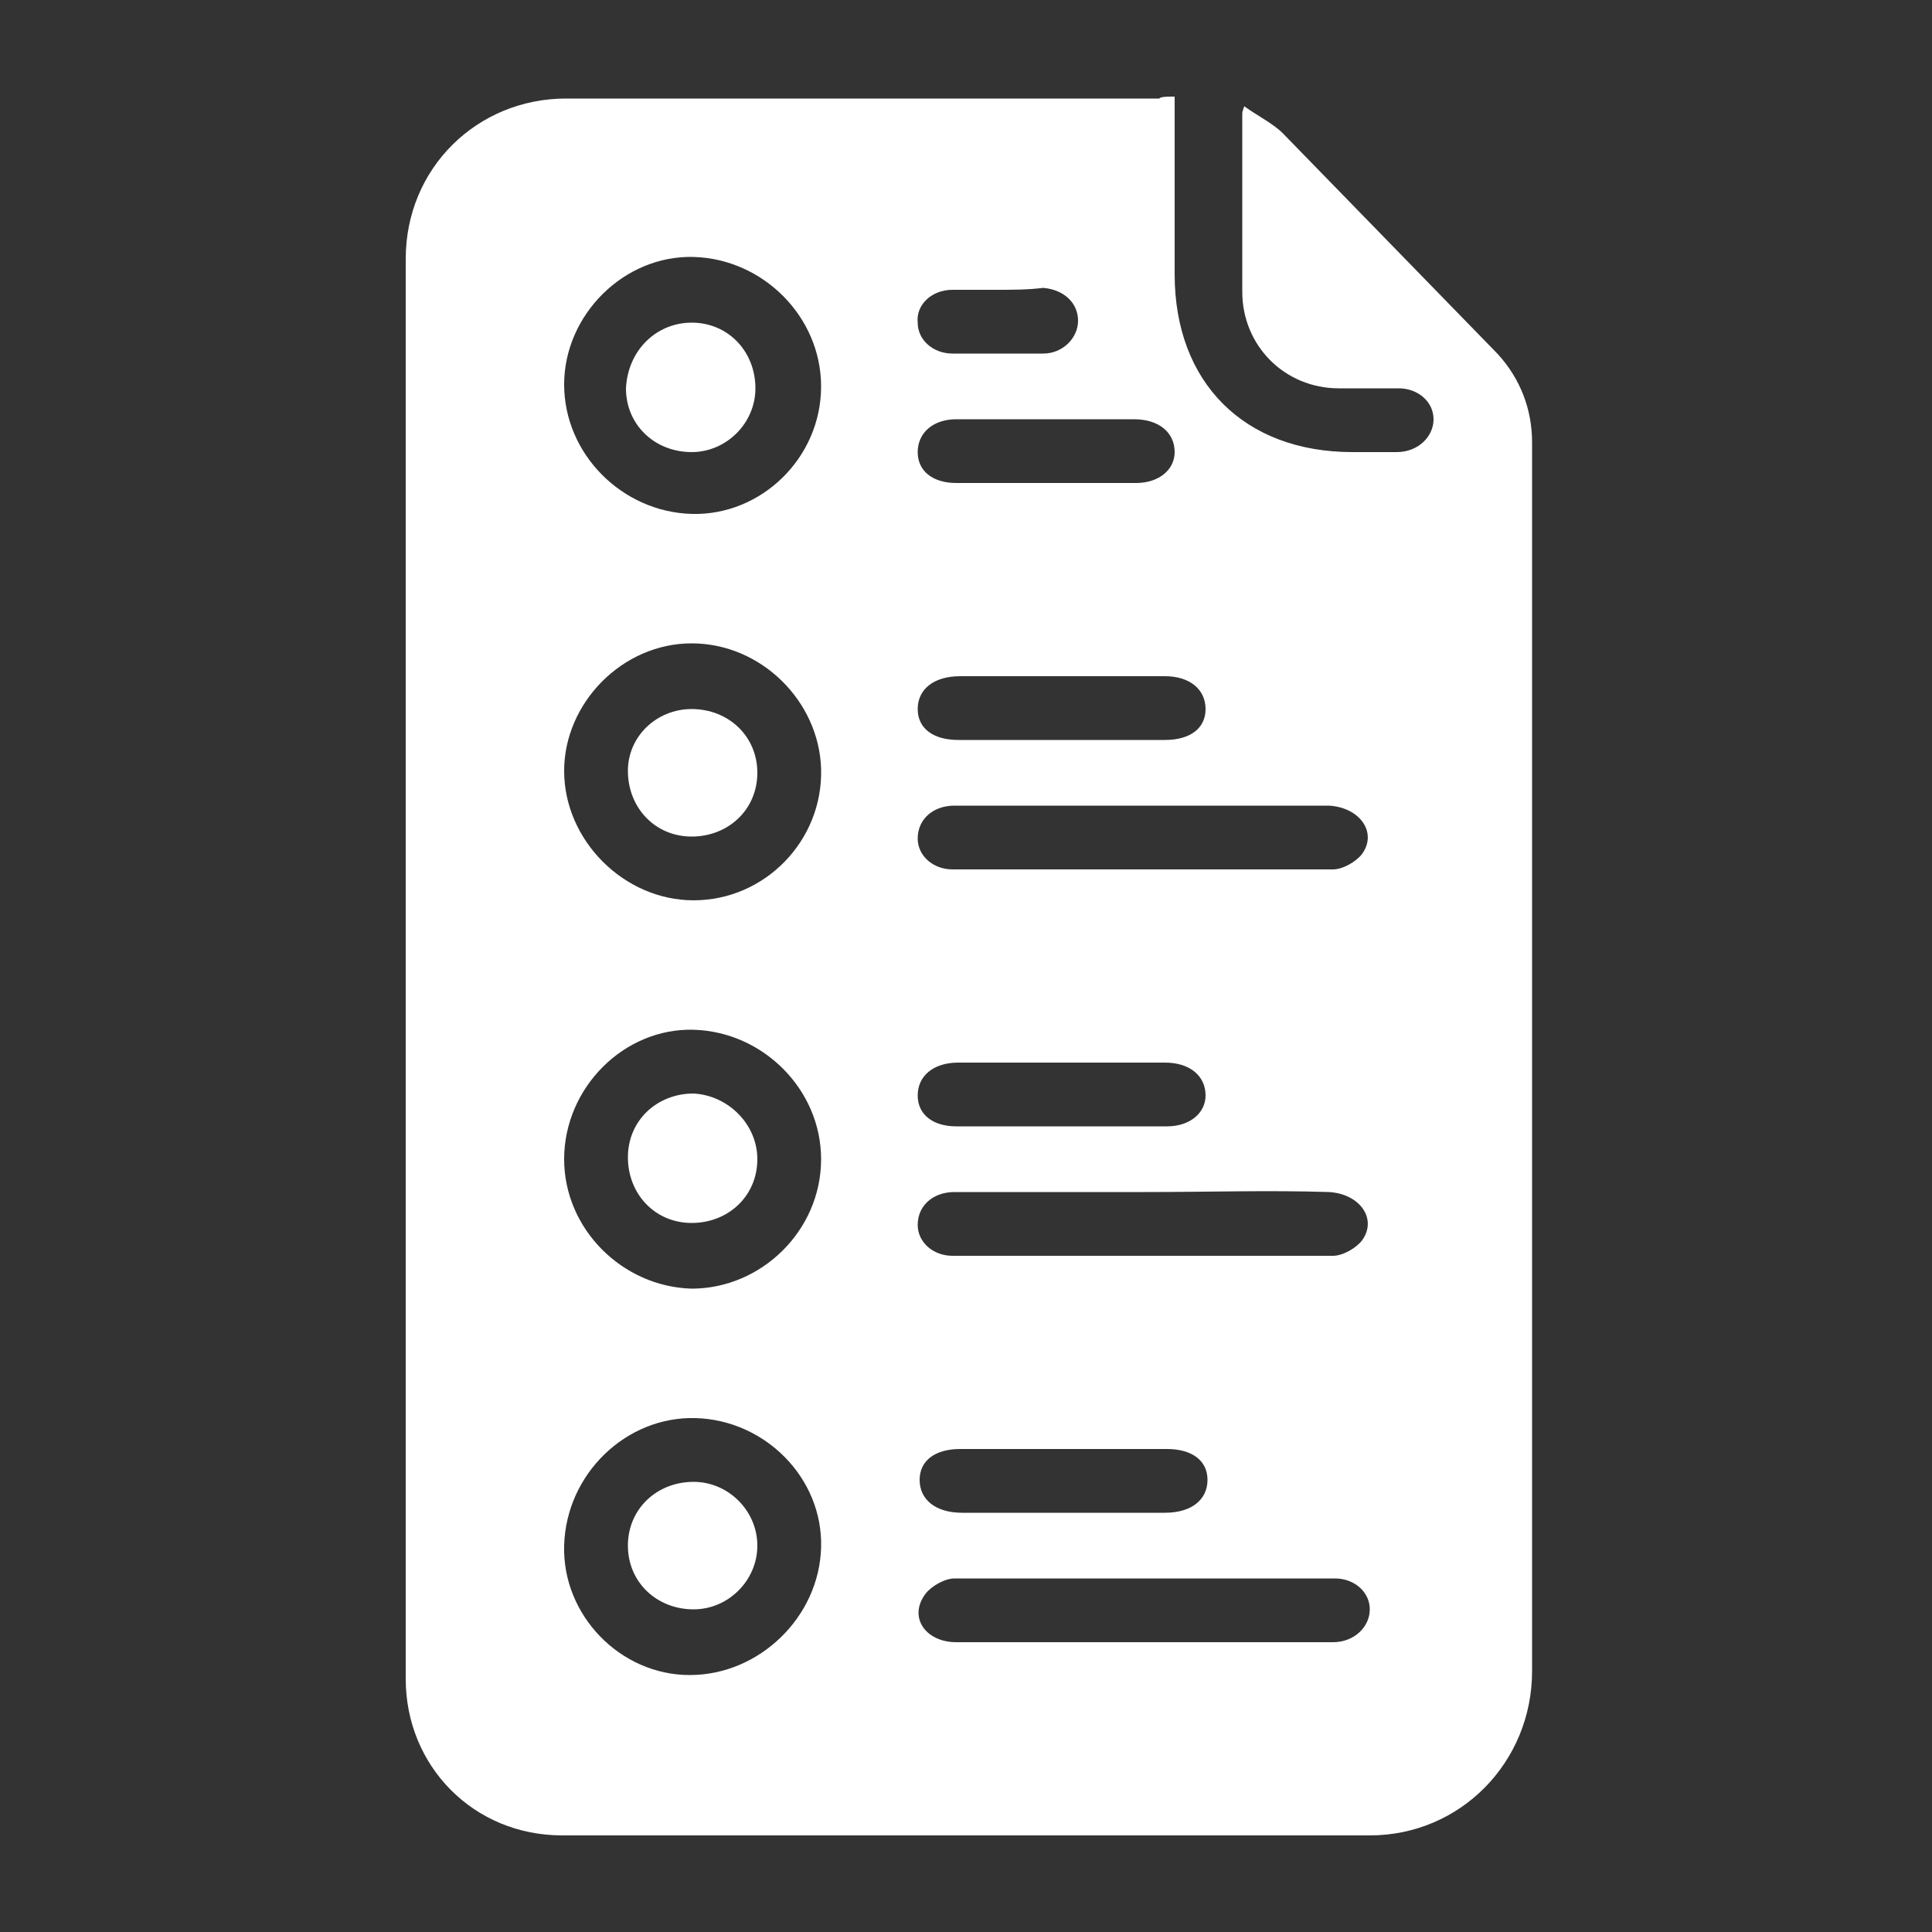 <?xml version="1.0" encoding="utf-8"?>
<!-- Generator: Adobe Illustrator 25.2.1, SVG Export Plug-In . SVG Version: 6.00 Build 0)  -->
<svg version="1.1" id="Слой_1" xmlns="http://www.w3.org/2000/svg" xmlns:xlink="http://www.w3.org/1999/xlink" x="0px" y="0px"
	 viewBox="0 0 100 100" style="enable-background:new 0 0 100 100;" xml:space="preserve" fill="#fff">
<rect x="0" y="0" width="100" height="100" fill="#333333" stroke="none"/>
<g>
	<path d="M60.8,5c0,3.1,0,6.2,0,9.2c0,5.6,3.6,9.2,9.2,9.2c0.8,0,1.5,0,2.3,0c1.1,0,1.9-0.8,1.9-1.7c0-0.9-0.8-1.6-1.8-1.6
		c-1,0-2.1,0-3.1,0c-2.8,0-5-2.2-5-5c0-3.1,0-6.1,0-9.2c0-0.1,0-0.1,0.1-0.4c0.7,0.5,1.5,0.9,2,1.4c3.7,3.8,7.4,7.6,11.1,11.4
		c1.2,1.3,1.8,2.9,1.8,4.6c0,21.2,0,42.4,0,63.6c0,4.7-3.7,8.5-8.4,8.5c-13.9,0-27.8,0-41.8,0c-4.6,0-8.1-3.6-8.1-8.1
		c0-24.5,0-49,0-73.5c0-4.7,3.7-8.3,8.3-8.3c10.2,0,20.5,0,30.7,0C60.1,5,60.4,5,60.8,5z M42.5,20c0-3.6-3-6.6-6.6-6.7
		c-3.6-0.1-6.7,3-6.7,6.6c0,3.6,3,6.6,6.6,6.7C39.4,26.7,42.5,23.7,42.5,20z M35.8,33.3c-3.6,0-6.6,3.1-6.6,6.6
		c0,3.6,3.1,6.7,6.7,6.7c3.7,0,6.7-3.1,6.6-6.8C42.4,36.3,39.4,33.3,35.8,33.3z M42.5,60c0-3.6-3-6.6-6.6-6.7
		c-3.6-0.1-6.7,3-6.7,6.7c0,3.6,3,6.6,6.6,6.7C39.4,66.7,42.5,63.7,42.5,60z M42.5,80.1c0.1-3.6-2.9-6.6-6.5-6.7
		c-3.6-0.1-6.7,2.9-6.8,6.6c-0.1,3.6,2.9,6.7,6.5,6.7C39.3,86.7,42.4,83.7,42.5,80.1z M59.3,41.7c-3.3,0-6.6,0-9.9,0
		c-1.1,0-1.9,0.7-1.9,1.7c0,0.9,0.8,1.6,1.8,1.6c6.6,0,13.1,0,19.7,0c0.5,0,1.2-0.4,1.5-0.8c0.8-1.1-0.1-2.4-1.7-2.5
		C65.7,41.7,62.5,41.7,59.3,41.7z M59.3,61.7c-3.3,0-6.6,0-9.9,0c-1.1,0-1.9,0.7-1.9,1.7c0,0.9,0.8,1.6,1.8,1.6c6.6,0,13.1,0,19.7,0
		c0.5,0,1.2-0.4,1.5-0.8c0.8-1.1-0.1-2.4-1.7-2.5C65.7,61.6,62.5,61.7,59.3,61.7z M59.2,85c3.3,0,6.5,0,9.8,0c1.1,0,1.9-0.8,1.9-1.7
		c0-0.9-0.8-1.6-1.8-1.6c-6.6,0-13.1,0-19.7,0c-0.5,0-1.2,0.4-1.5,0.8C47,83.7,47.9,85,49.5,85C52.7,85,55.9,85,59.2,85z M55,35
		c-1.8,0-3.5,0-5.3,0c-1.4,0-2.2,0.7-2.2,1.7c0,1,0.8,1.6,2.1,1.6c3.6,0,7.1,0,10.7,0c1.3,0,2.1-0.6,2.1-1.6c0-1-0.8-1.7-2.1-1.7
		C58.6,35,56.8,35,55,35z M55.1,55c-1.8,0-3.7,0-5.5,0c-1.3,0-2.1,0.7-2.1,1.7c0,1,0.8,1.6,2,1.6c3.6,0,7.3,0,10.9,0
		c1.2,0,2-0.7,2-1.6c0-1-0.8-1.7-2.1-1.7C58.6,55,56.9,55,55.1,55z M54.9,78.3c1.8,0,3.6,0,5.4,0c1.4,0,2.2-0.7,2.2-1.7
		c0-1-0.8-1.6-2.1-1.6c-3.6,0-7.1,0-10.7,0c-1.3,0-2.1,0.6-2.1,1.6c0,1,0.8,1.7,2.2,1.7C51.4,78.3,53.2,78.3,54.9,78.3z M54.2,21.7
		c-1.6,0-3.1,0-4.7,0c-1.2,0-2,0.7-2,1.7c0,1,0.8,1.6,2,1.6c3.1,0,6.2,0,9.3,0c1.2,0,2-0.7,2-1.6c0-1-0.8-1.7-2.1-1.7
		C57.2,21.7,55.7,21.7,54.2,21.7z M51.6,15c-0.8,0-1.5,0-2.3,0c-1.1,0-1.9,0.8-1.8,1.7c0,0.9,0.8,1.6,1.8,1.6c1.6,0,3.1,0,4.7,0
		c1,0,1.8-0.8,1.8-1.7c0-0.9-0.7-1.6-1.8-1.7C53.2,15,52.4,15,51.6,15z"/>
	<path d="M35.8,16.7c1.9,0,3.3,1.5,3.3,3.4c0,1.8-1.5,3.3-3.3,3.3c-1.9,0-3.4-1.4-3.4-3.3C32.5,18.1,34,16.7,35.8,16.7z"/>
	<path d="M39.2,40c0,1.9-1.5,3.3-3.4,3.3c-1.9,0-3.3-1.5-3.3-3.4c0-1.8,1.5-3.2,3.3-3.2C37.7,36.7,39.2,38.1,39.2,40z"/>
	<path d="M39.2,60c0,1.9-1.5,3.3-3.4,3.3c-1.9,0-3.3-1.5-3.3-3.4c0-1.9,1.5-3.3,3.4-3.3C37.7,56.7,39.2,58.2,39.2,60z"/>
	<path d="M35.9,83.3c-1.9,0-3.4-1.4-3.4-3.3c0-1.9,1.5-3.3,3.4-3.3c1.8,0,3.3,1.5,3.3,3.3C39.2,81.8,37.7,83.3,35.9,83.3z"/>
</g>
</svg>

